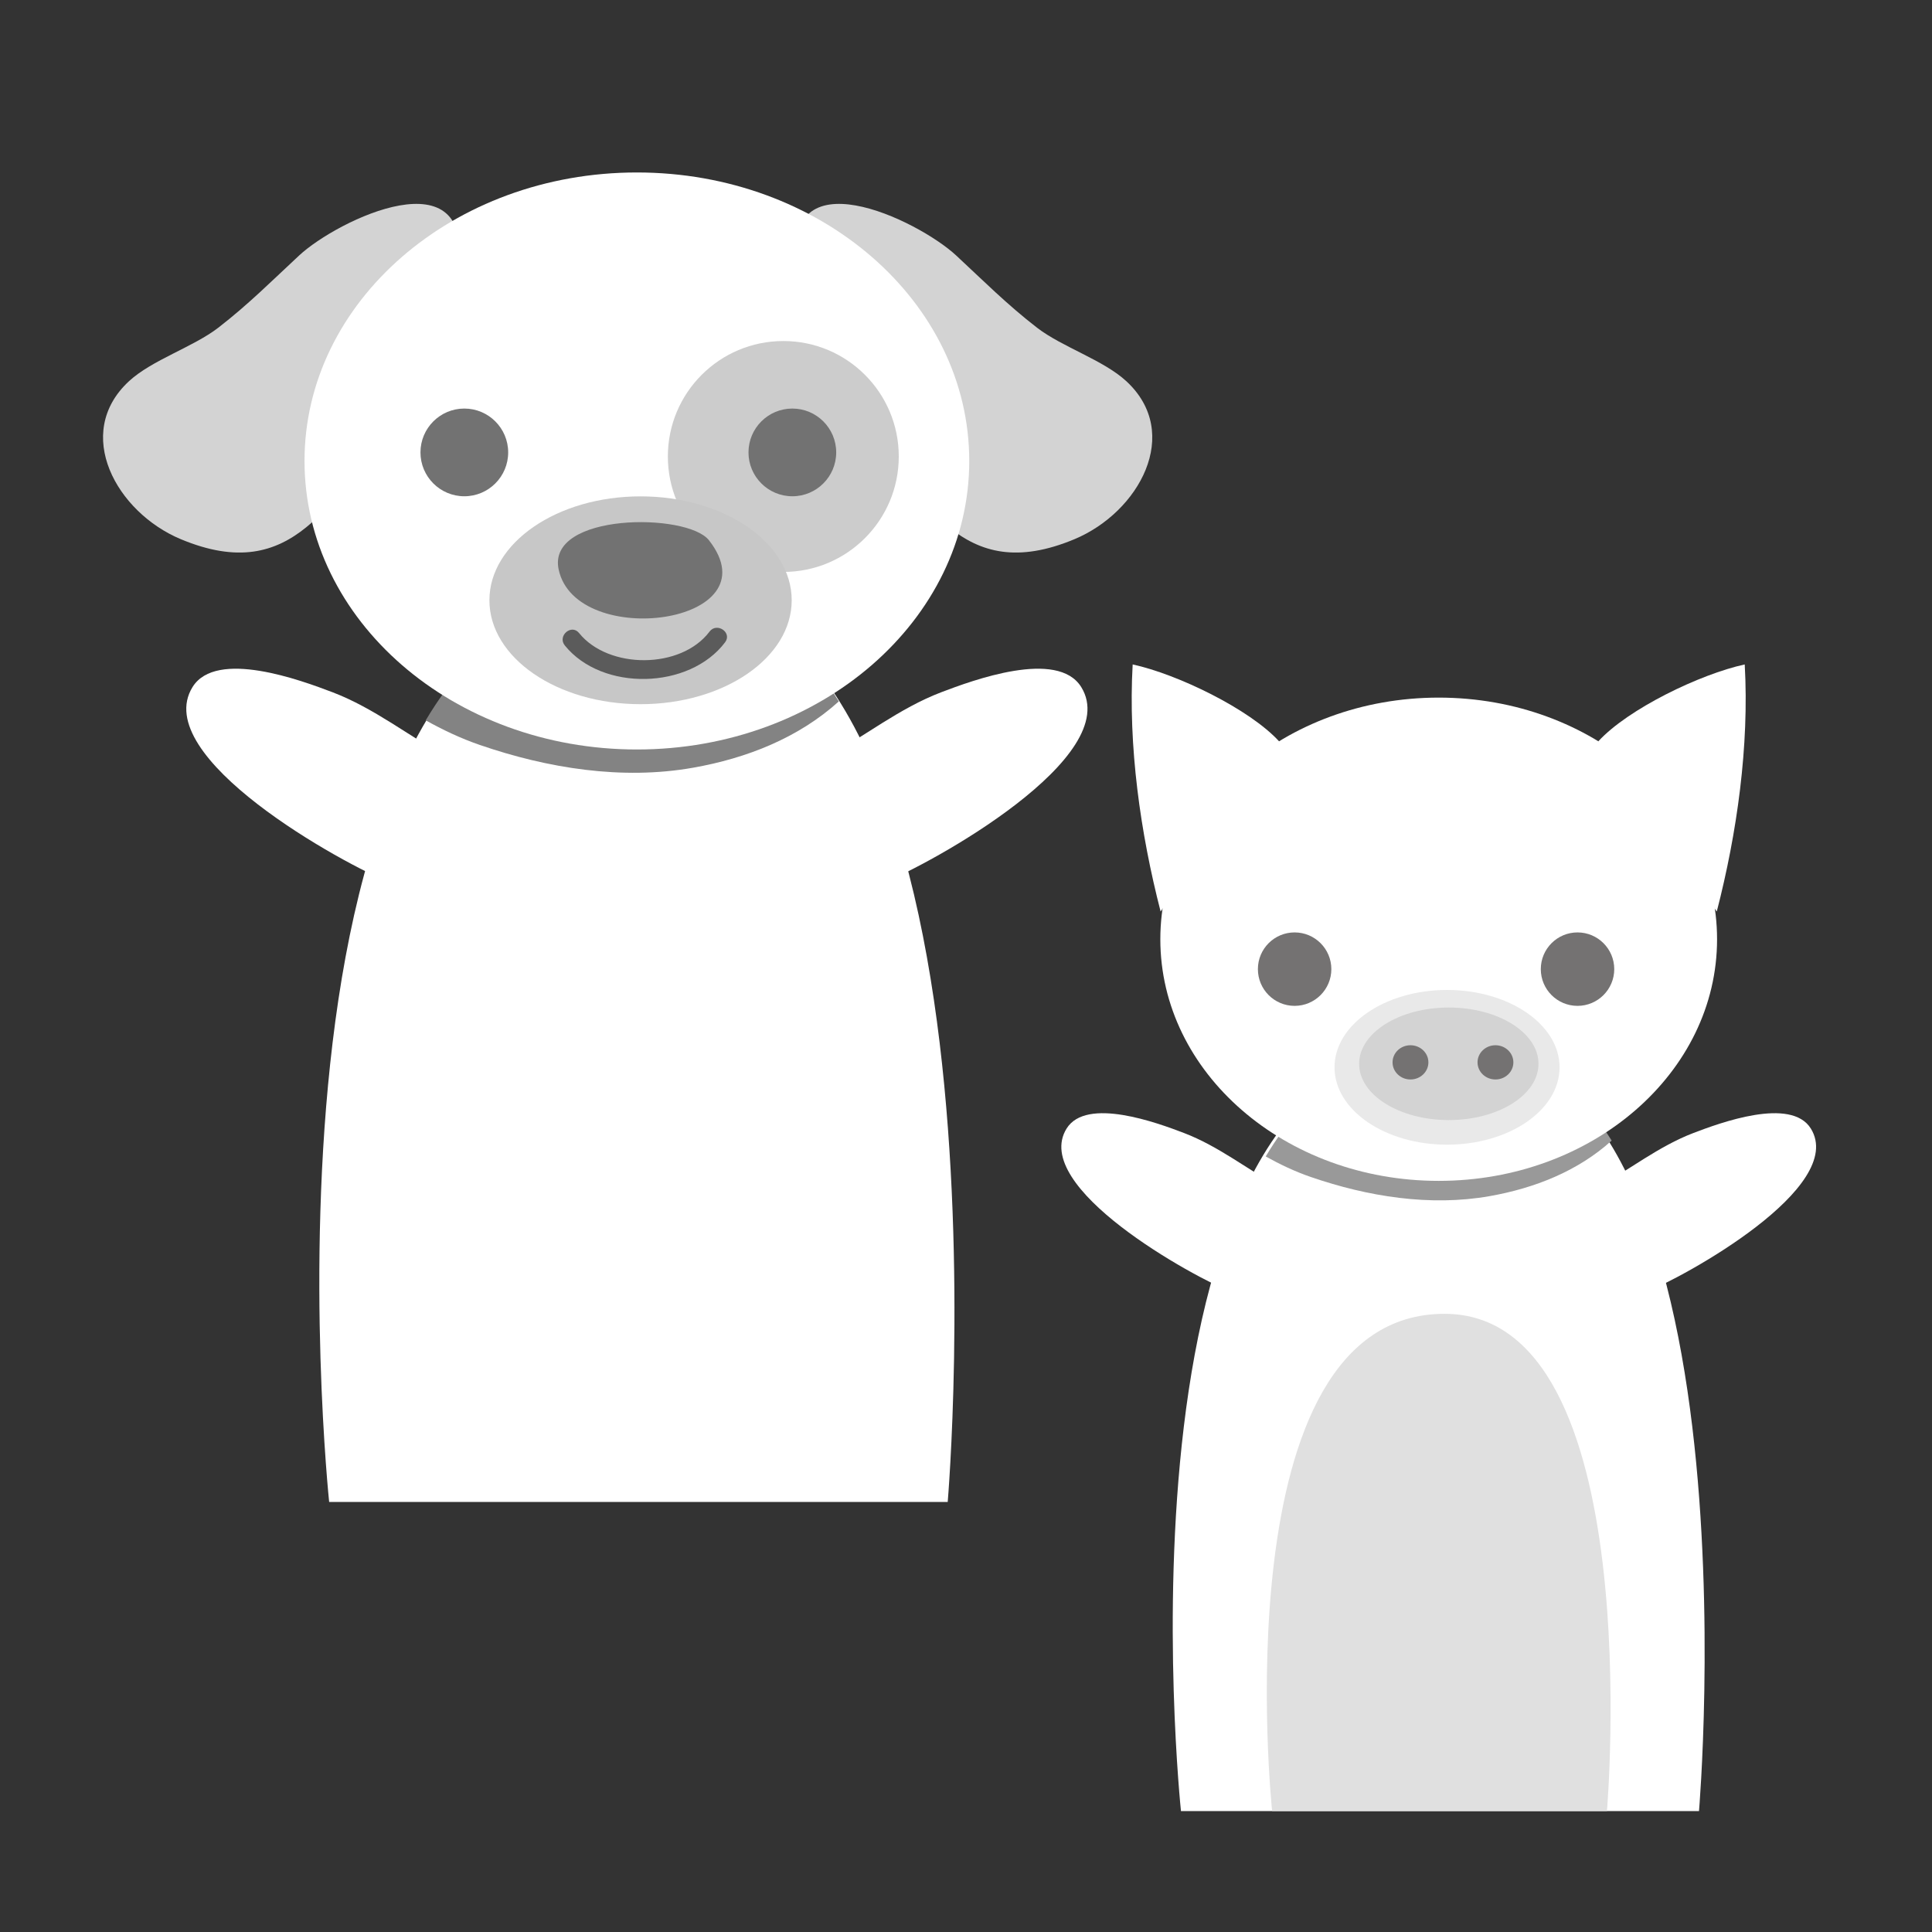 <?xml version="1.0" encoding="UTF-8" standalone="no"?><!DOCTYPE svg PUBLIC "-//W3C//DTD SVG 1.1//EN" "http://www.w3.org/Graphics/SVG/1.1/DTD/svg11.dtd"><svg width="100%" height="100%" viewBox="0 0 60 60" version="1.1" xmlns="http://www.w3.org/2000/svg" xmlns:xlink="http://www.w3.org/1999/xlink" xml:space="preserve" xmlns:serif="http://www.serif.com/" style="fill-rule:evenodd;clip-rule:evenodd;stroke-linejoin:round;stroke-miterlimit:1.414;"><rect x="0" y="0" width="60" height="60" fill="#333333" stroke="none"/><g><path d="M9.289,7.935c-0.841,0.781 -1.576,1.52 -2.51,2.242c-0.778,0.601 -2.063,1.003 -2.776,1.664c-1.744,1.617 -0.39,4.067 1.612,4.904c3.548,1.481 4.631,-1.314 6.65,-3.481l1.956,-4.89c0.554,-3.62 -3.739,-1.548 -4.932,-0.439Z" style="fill:#d3d3d3;fill-rule:nonzero;"/><path d="M29.696,7.935c0.841,0.781 1.576,1.52 2.51,2.242c0.778,0.601 2.063,1.003 2.776,1.664c1.744,1.617 0.39,4.067 -1.613,4.904c-3.548,1.481 -4.63,-1.314 -6.649,-3.481l-1.957,-4.89c-0.553,-3.62 3.74,-1.548 4.933,-0.439Z" style="fill:#d3d3d3;fill-rule:nonzero;"/><path d="M10.222,46.644l19.21,0c0,0 2.437,-28.528 -9.319,-28.528c-12.903,0 -9.891,28.528 -9.891,28.528Z" style="fill:#fff;fill-rule:nonzero;"/><path d="M14.903,23.136c2.099,0.722 4.414,1.097 6.622,0.706c1.659,-0.293 3.266,-0.921 4.525,-2.059c-1.396,-2.23 -3.319,-3.667 -5.958,-3.667c-3.144,0 -5.343,1.693 -6.871,4.255c0.528,0.293 1.073,0.555 1.682,0.765Z" style="fill:#838383;fill-rule:nonzero;"/><path d="M30.101,14.316c0,4.949 -4.621,8.96 -10.322,8.96c-5.7,0 -10.322,-4.011 -10.322,-8.96c0,-4.948 4.622,-8.96 10.322,-8.96c5.701,0 10.322,4.012 10.322,8.96Z" style="fill:#fff;fill-rule:nonzero;"/><path d="M27.912,14.176c0,1.981 -1.605,3.586 -3.585,3.586c-1.981,0 -3.586,-1.605 -3.586,-3.586c0,-1.98 1.605,-3.585 3.586,-3.585c1.98,0 3.585,1.605 3.585,3.585Z" style="fill:#ccc;fill-rule:nonzero;"/><path d="M15.782,14.05c0,0.752 -0.61,1.362 -1.362,1.362c-0.752,0 -1.362,-0.61 -1.362,-1.362c0,-0.752 0.61,-1.362 1.362,-1.362c0.752,0 1.362,0.61 1.362,1.362Z" style="fill:#727272;fill-rule:nonzero;"/><path d="M25.969,14.05c0,0.752 -0.61,1.362 -1.362,1.362c-0.752,0 -1.362,-0.61 -1.362,-1.362c0,-0.752 0.61,-1.362 1.362,-1.362c0.752,0 1.362,0.61 1.362,1.362Z" style="fill:#727272;fill-rule:nonzero;"/><path d="M24.587,18.642c0,1.783 -2.101,3.227 -4.694,3.227c-2.592,0 -4.694,-1.444 -4.694,-3.227c0,-1.782 2.102,-3.227 4.694,-3.227c2.593,0 4.694,1.445 4.694,3.227Z" style="fill:#c7c7c7;fill-rule:nonzero;"/><path d="M33.578,21.336c-0.736,-1.184 -3.371,-0.21 -4.354,0.165c-1.288,0.492 -2.384,1.373 -3.56,2.014l1.72,3.919c1.532,-0.6 7.54,-3.929 6.194,-6.098Z" style="fill:#fff;fill-rule:nonzero;"/><path d="M5.98,21.336c0.736,-1.184 3.371,-0.21 4.354,0.165c1.288,0.492 2.384,1.373 3.56,2.014l-1.721,3.919c-1.532,-0.6 -7.539,-3.929 -6.193,-6.098Z" style="fill:#fff;fill-rule:nonzero;"/><path d="M22.017,16.778c-0.677,-0.864 -5.043,-0.858 -4.668,0.907c0.535,2.514 6.717,1.707 4.668,-0.907Z" style="fill:#727272;fill-rule:nonzero;"/><path d="M22.035,19.615c-0.883,1.174 -3.137,1.178 -4.051,0.045c-0.238,-0.295 -0.681,0.09 -0.444,0.384c1.162,1.44 3.875,1.37 4.979,-0.098c0.228,-0.303 -0.257,-0.632 -0.484,-0.331Z" style="fill:#5b5b5b;fill-rule:nonzero;"/></g><g><path d="M36.676,56.244l16.088,0c0,0 2.042,-23.893 -7.804,-23.893c-10.806,0 -8.284,23.893 -8.284,23.893Z" style="fill:#fff;fill-rule:nonzero;"/><path d="M40.716,36.555c1.758,0.605 3.697,0.919 5.547,0.592c1.389,-0.246 2.735,-0.772 3.789,-1.725c-1.169,-1.867 -2.78,-3.071 -4.99,-3.071c-2.633,0 -4.474,1.418 -5.754,3.564c0.442,0.245 0.898,0.465 1.408,0.64Z" style="fill:#999;fill-rule:nonzero;"/><path d="M53.325,29.169c0,4.144 -3.87,7.504 -8.645,7.504c-4.774,0 -8.645,-3.36 -8.645,-7.504c0,-4.144 3.871,-7.504 8.645,-7.504c4.775,0 8.645,3.36 8.645,7.504Z" style="fill:#fff;fill-rule:nonzero;"/><path d="M56.237,35.048c-0.617,-0.992 -2.823,-0.176 -3.646,0.138c-1.08,0.412 -1.997,1.15 -2.982,1.687l1.441,3.282c1.283,-0.503 6.314,-3.29 5.187,-5.107Z" style="fill:#fff;fill-rule:nonzero;"/><path d="M33.124,35.048c0.616,-0.992 2.823,-0.176 3.645,0.138c1.08,0.412 1.997,1.15 2.982,1.687l-1.441,3.282c-1.283,-0.503 -6.314,-3.29 -5.186,-5.107Z" style="fill:#fff;fill-rule:nonzero;"/><path d="M35.176,20.635c-0.143,2.532 0.239,5.236 0.868,7.673l3.682,-5.282c-0.923,-1.01 -3.172,-2.093 -4.55,-2.391Z" style="fill:#fff;fill-rule:nonzero;"/><path d="M54.184,20.635c0.143,2.532 -0.239,5.236 -0.868,7.673l-3.682,-5.282c0.923,-1.01 3.172,-2.093 4.55,-2.391Z" style="fill:#fff;fill-rule:nonzero;"/><clipPath id="_clip1"><path d="M49.905,56.244l-10.398,0c0,0 -1.63,-15.442 5.354,-15.442c6.363,0 5.044,15.442 5.044,15.442Z"/></clipPath><g clip-path="url(#_clip1)"><rect x="37.877" y="40.802" width="13.347" height="15.442" style="fill:#e0e0e0;fill-rule:nonzero;"/></g><path d="M41.346,30.097c0,0.63 -0.511,1.141 -1.141,1.141c-0.63,0 -1.14,-0.511 -1.14,-1.141c0,-0.629 0.51,-1.14 1.14,-1.14c0.63,0 1.141,0.511 1.141,1.14Z" style="fill:#747272;fill-rule:nonzero;"/><path d="M50.132,30.097c0,0.63 -0.511,1.141 -1.141,1.141c-0.63,0 -1.14,-0.511 -1.14,-1.141c0,-0.629 0.51,-1.14 1.14,-1.14c0.63,0 1.141,0.511 1.141,1.14Z" style="fill:#747272;fill-rule:nonzero;"/><path d="M48.434,33.147c0,1.327 -1.565,2.402 -3.495,2.402c-1.93,0 -3.494,-1.075 -3.494,-2.402c0,-1.327 1.564,-2.403 3.494,-2.403c1.93,0 3.495,1.076 3.495,2.403Z" style="fill:#e9e9e9;fill-rule:nonzero;"/><path d="M47.779,33.038c0,0.965 -1.247,1.747 -2.785,1.747c-1.538,0 -2.785,-0.782 -2.785,-1.747c0,-0.965 1.247,-1.748 2.785,-1.748c1.538,0 2.785,0.783 2.785,1.748Z" style="fill:#d3d3d3;fill-rule:nonzero;"/><path d="M44.36,32.992c0,0.294 -0.249,0.532 -0.557,0.532c-0.307,0 -0.556,-0.238 -0.556,-0.532c0,-0.293 0.249,-0.531 0.556,-0.531c0.308,0 0.557,0.238 0.557,0.531Z" style="fill:#747272;fill-rule:nonzero;"/><path d="M46.999,32.992c0,0.294 -0.249,0.532 -0.556,0.532c-0.308,0 -0.557,-0.238 -0.557,-0.532c0,-0.293 0.249,-0.531 0.557,-0.531c0.307,0 0.556,0.238 0.556,0.531Z" style="fill:#747272;fill-rule:nonzero;"/></g></svg>